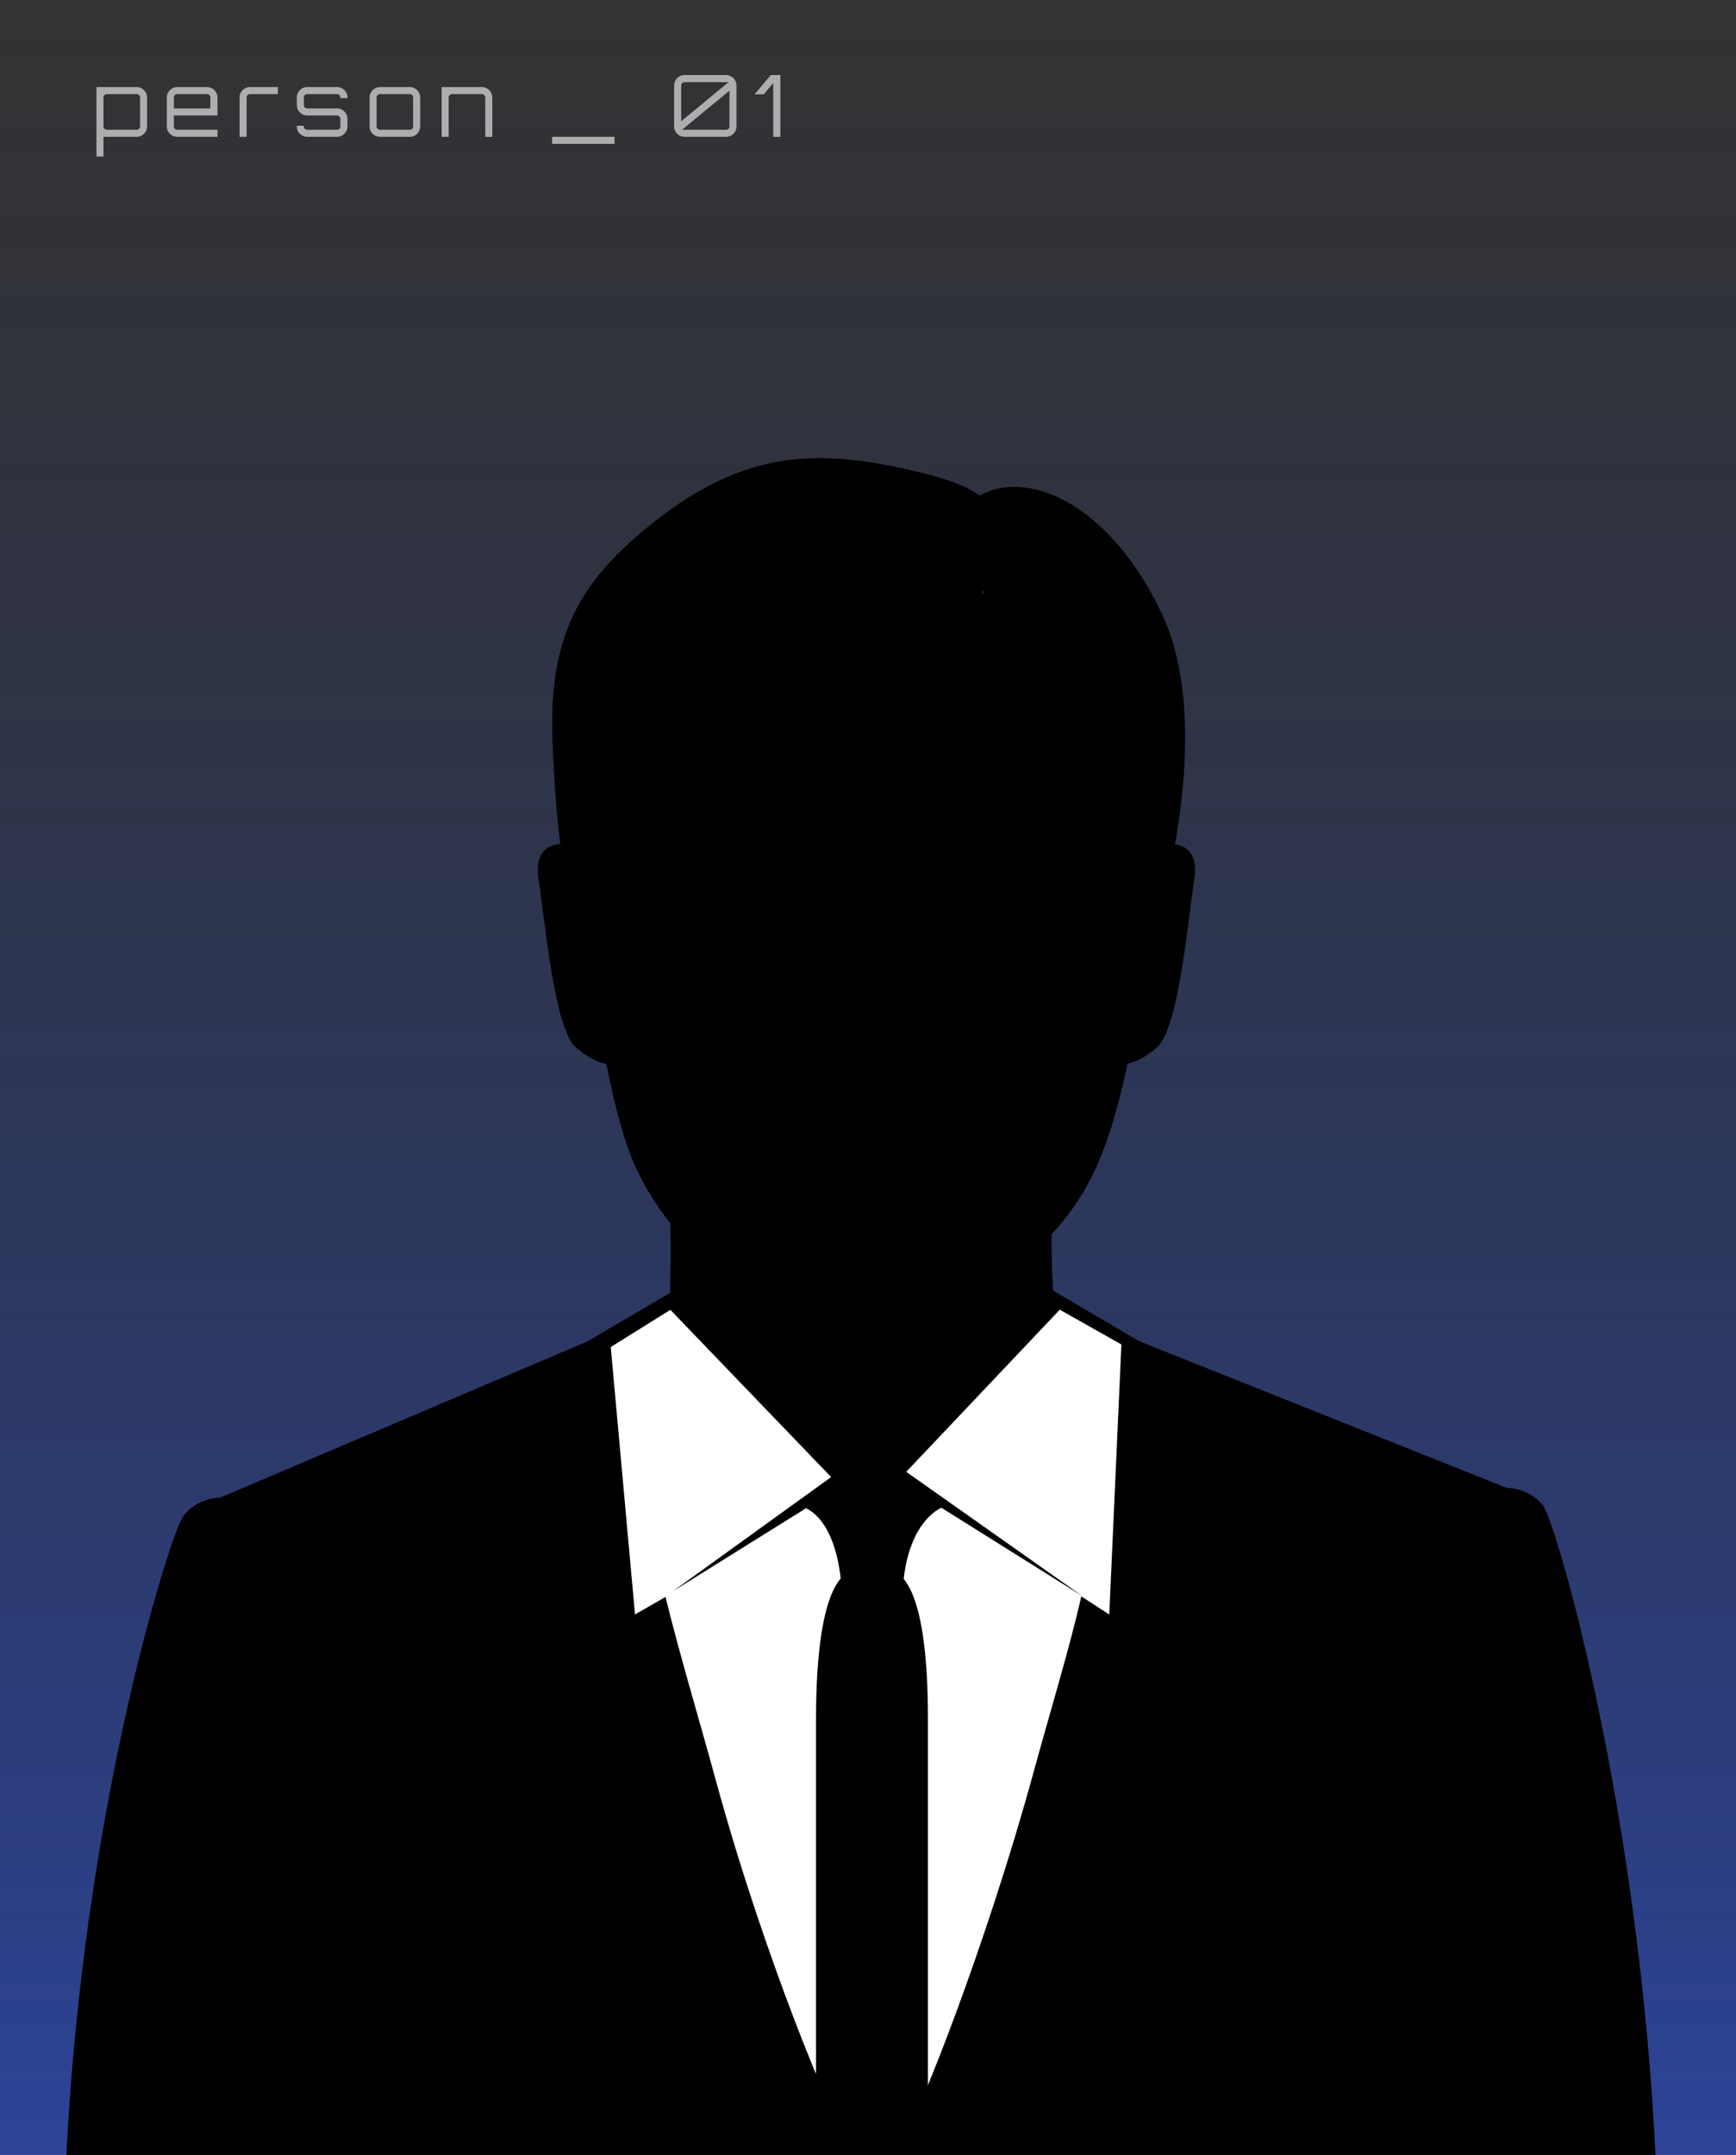 <?xml version="1.0" encoding="UTF-8"?> <svg xmlns="http://www.w3.org/2000/svg" width="162" height="201" viewBox="0 0 162 201" fill="none"><rect x="0" y="0" width="162" height="201" fill="#333333" stroke="none"/><g clip-path="url(#clip0_3237_41)"><rect width="162" height="202" fill="url(#paint0_linear_3237_41)" fill-opacity="0.5"></rect><path d="M107.41 87.856C105.867 95.606 104.763 104.14 101.77 109.976C97.487 118.297 88.109 123.428 80.501 123.428C72.414 123.428 63.448 117.912 59.232 108.686C56.705 103.143 54.829 89.411 54.124 82.259C52.102 61.774 60.096 54.463 80.501 54.025C103.1 53.546 111.321 68.341 107.41 87.856Z" fill="black"></path><path d="M55.76 79.76C52.581 78.019 49.681 78.311 50.267 82.073C50.852 85.835 51.717 95.951 53.738 97.693C55.76 99.434 57.782 100.006 58.953 97.985C60.11 95.965 55.773 79.773 55.773 79.773L55.76 79.76Z" fill="black"></path><path d="M105.947 79.76C109.126 78.019 112.026 78.311 111.441 82.073C110.856 85.835 109.991 95.951 107.969 97.693C105.947 99.434 103.912 100.006 102.755 97.985C101.598 95.965 105.934 79.773 105.934 79.773L105.947 79.76Z" fill="black"></path><path d="M93.63 52.349C92.539 48.003 94.175 46.062 85.649 44.015C76.577 41.834 69.687 41.834 60.988 48.72C54.138 54.144 51.198 59.235 51.557 69.019C51.916 78.803 53.007 83.15 53.007 83.15L58.806 86.407C58.806 86.407 59.538 68.288 61.706 64.659C63.888 61.03 77.668 62.12 83.827 60.671C89.985 59.222 93.617 52.336 93.617 52.336L93.63 52.349Z" fill="black"></path><path d="M90.371 52.708C92.553 57.786 99.802 63.223 102.343 67.57C104.883 71.917 103.792 87.869 103.792 87.869L108.501 83.881C108.501 83.881 113.21 67.57 108.501 57.428C103.792 47.285 96.171 43.656 91.462 46.195C86.74 48.734 90.371 52.722 90.371 52.722V52.708Z" fill="black"></path><path d="M144.083 140.563C142.846 138.782 140.598 138.782 140.598 138.782L106.306 125.103L98.272 120.384C98.019 116.144 98.046 111.531 98.871 107.809C100.693 99.54 62.118 106.945 62.118 106.945C62.544 110.919 62.69 115.865 62.517 120.597L54.856 125.103L20.564 139.686C20.564 139.686 18.33 139.686 17.079 141.467C15.842 143.249 7.662 169.037 6.159 201.792H154.525C153.035 169.037 145.307 142.345 144.056 140.563H144.083ZM103.5 150.586L100.906 148.898C99.762 153.883 98.112 159.24 96.463 165.249C91.981 181.626 85.569 197.738 84.345 199.253H78.905C77.681 197.738 71.31 182.53 66.827 166.153C65.125 159.932 63.449 154.415 62.105 148.951L59.259 150.586L56.997 125.648L62.557 122.179L78.998 139.274L78.253 139.699C79.49 140.404 80.501 140.816 81.047 140.763C82.018 140.683 83.468 139.939 85.183 138.689L83.986 137.905L98.897 122.166L104.644 125.409L103.513 150.573L103.5 150.586Z" fill="black"></path><path d="M103.5 150.586L100.906 148.898C99.762 153.883 98.112 159.24 96.463 165.249C91.981 181.626 85.569 197.738 84.345 199.253H78.905C77.681 197.738 71.31 182.53 66.827 166.153C65.125 159.932 63.449 154.415 62.105 148.951L59.259 150.586L56.997 125.648L62.557 122.179L78.998 139.274L78.253 139.699C79.49 140.404 80.501 140.816 81.047 140.763C82.018 140.683 83.468 139.939 85.183 138.689L83.986 137.905L98.897 122.166L104.644 125.409L103.513 150.573L103.5 150.586Z" fill="white"></path><path d="M83.069 136.23H79.716L75.234 140.71C75.234 140.71 77.974 141.6 78.506 147.768C80.249 147.888 80.834 147.901 81.392 147.875C81.951 147.888 82.537 147.875 84.279 147.768C84.811 141.6 88.03 140.55 88.03 140.55L83.069 136.23Z" fill="black"></path><path d="M84.039 146.957L81.951 146.027V145.615L81.379 145.827L80.807 145.615V146.027L78.719 146.957C76.112 149.337 76.151 158.403 76.151 160.782V201.819H86.593V160.782C86.593 158.39 86.646 149.337 84.026 146.957H84.039Z" fill="black"></path><path d="M83.068 136.23L101.012 148.885L83.467 137.891L83.068 136.23Z" fill="black"></path><path d="M79.703 136.23L62.784 148.433L79.69 137.891L79.703 136.23Z" fill="black"></path><path d="M9 14.6V8.12H12.76C12.936 8.12 13.096 8.165 13.24 8.256C13.389 8.341 13.507 8.459 13.592 8.608C13.683 8.752 13.728 8.912 13.728 9.088V11.792C13.728 11.968 13.683 12.131 13.592 12.28C13.507 12.424 13.389 12.541 13.24 12.632C13.096 12.717 12.936 12.76 12.76 12.76H9.656V14.6H9ZM9.976 12.104H12.76C12.845 12.104 12.917 12.075 12.976 12.016C13.04 11.952 13.072 11.877 13.072 11.792V9.088C13.072 9.003 13.04 8.931 12.976 8.872C12.917 8.808 12.845 8.776 12.76 8.776H9.976C9.891 8.776 9.816 8.808 9.752 8.872C9.688 8.931 9.656 9.003 9.656 9.088V11.792C9.656 11.877 9.688 11.952 9.752 12.016C9.816 12.075 9.891 12.104 9.976 12.104Z" fill="white" fill-opacity="0.6"></path><path d="M16.537 12.76C16.36 12.76 16.198 12.717 16.049 12.632C15.905 12.541 15.787 12.424 15.697 12.28C15.611 12.131 15.569 11.968 15.569 11.792V9.088C15.569 8.912 15.611 8.752 15.697 8.608C15.787 8.459 15.905 8.341 16.049 8.256C16.198 8.165 16.36 8.12 16.537 8.12H19.32C19.502 8.12 19.665 8.165 19.808 8.256C19.958 8.341 20.075 8.459 20.16 8.608C20.251 8.752 20.297 8.912 20.297 9.088V10.768H16.224V11.792C16.224 11.877 16.254 11.952 16.312 12.016C16.377 12.075 16.451 12.104 16.537 12.104H20.297V12.76H16.537ZM16.224 10.112H19.633V9.088C19.633 9.003 19.601 8.931 19.537 8.872C19.478 8.808 19.406 8.776 19.32 8.776H16.537C16.451 8.776 16.377 8.808 16.312 8.872C16.254 8.931 16.224 9.003 16.224 9.088V10.112Z" fill="white" fill-opacity="0.6"></path><path d="M22.357 12.76V9.088C22.357 8.912 22.399 8.752 22.485 8.608C22.575 8.459 22.692 8.341 22.837 8.256C22.986 8.165 23.148 8.12 23.325 8.12H25.933V8.776H23.325C23.239 8.776 23.165 8.808 23.101 8.872C23.042 8.931 23.012 9.003 23.012 9.088V12.76H22.357Z" fill="white" fill-opacity="0.6"></path><path d="M28.666 12.76C28.49 12.76 28.328 12.717 28.178 12.632C28.034 12.541 27.917 12.424 27.826 12.28C27.741 12.131 27.698 11.968 27.698 11.792V11.728H28.354V11.792C28.354 11.877 28.384 11.952 28.442 12.016C28.506 12.075 28.581 12.104 28.666 12.104H31.45C31.536 12.104 31.608 12.075 31.666 12.016C31.73 11.952 31.762 11.877 31.762 11.792V11.08C31.762 10.995 31.73 10.923 31.666 10.864C31.608 10.8 31.536 10.768 31.45 10.768H28.666C28.49 10.768 28.328 10.725 28.178 10.64C28.034 10.549 27.917 10.432 27.826 10.288C27.741 10.139 27.698 9.976 27.698 9.8V9.088C27.698 8.912 27.741 8.752 27.826 8.608C27.917 8.459 28.034 8.341 28.178 8.256C28.328 8.165 28.49 8.12 28.666 8.12H31.45C31.632 8.12 31.794 8.165 31.938 8.256C32.088 8.341 32.205 8.459 32.29 8.608C32.381 8.752 32.426 8.912 32.426 9.088V9.152H31.762V9.088C31.762 9.003 31.73 8.931 31.666 8.872C31.608 8.808 31.536 8.776 31.45 8.776H28.666C28.581 8.776 28.506 8.808 28.442 8.872C28.384 8.931 28.354 9.003 28.354 9.088V9.8C28.354 9.885 28.384 9.96 28.442 10.024C28.506 10.083 28.581 10.112 28.666 10.112H31.45C31.632 10.112 31.794 10.157 31.938 10.248C32.088 10.333 32.205 10.451 32.29 10.6C32.381 10.744 32.426 10.904 32.426 11.08V11.792C32.426 11.968 32.381 12.131 32.29 12.28C32.205 12.424 32.088 12.541 31.938 12.632C31.794 12.717 31.632 12.76 31.45 12.76H28.666Z" fill="white" fill-opacity="0.6"></path><path d="M35.455 12.76C35.279 12.76 35.116 12.717 34.967 12.632C34.823 12.541 34.705 12.424 34.615 12.28C34.529 12.131 34.487 11.968 34.487 11.792V9.088C34.487 8.912 34.529 8.752 34.615 8.608C34.705 8.459 34.823 8.341 34.967 8.256C35.116 8.165 35.279 8.12 35.455 8.12H38.239C38.42 8.12 38.583 8.165 38.727 8.256C38.876 8.341 38.993 8.459 39.079 8.608C39.169 8.752 39.215 8.912 39.215 9.088V11.792C39.215 11.968 39.169 12.131 39.079 12.28C38.993 12.424 38.876 12.541 38.727 12.632C38.583 12.717 38.42 12.76 38.239 12.76H35.455ZM35.455 12.104H38.239C38.324 12.104 38.396 12.075 38.455 12.016C38.519 11.952 38.551 11.877 38.551 11.792V9.088C38.551 9.003 38.519 8.931 38.455 8.872C38.396 8.808 38.324 8.776 38.239 8.776H35.455C35.369 8.776 35.295 8.808 35.231 8.872C35.172 8.931 35.143 9.003 35.143 9.088V11.792C35.143 11.877 35.172 11.952 35.231 12.016C35.295 12.075 35.369 12.104 35.455 12.104Z" fill="white" fill-opacity="0.6"></path><path d="M41.212 12.76V8.12H44.972C45.148 8.12 45.309 8.165 45.453 8.256C45.602 8.341 45.719 8.459 45.804 8.608C45.895 8.752 45.941 8.912 45.941 9.088V12.76H45.285V9.088C45.285 9.003 45.252 8.931 45.188 8.872C45.13 8.808 45.058 8.776 44.972 8.776H42.188C42.103 8.776 42.029 8.808 41.965 8.872C41.901 8.931 41.868 9.003 41.868 9.088V12.76H41.212Z" fill="white" fill-opacity="0.6"></path><path d="M51.523 13.416V12.76H57.346V13.416H51.523Z" fill="white" fill-opacity="0.6"></path><path d="M63.879 12.76C63.698 12.76 63.532 12.717 63.383 12.632C63.239 12.541 63.124 12.424 63.039 12.28C62.954 12.131 62.911 11.968 62.911 11.792V7.976C62.911 7.795 62.954 7.632 63.039 7.488C63.124 7.339 63.239 7.221 63.383 7.136C63.532 7.045 63.698 7 63.879 7H67.759C67.935 7 68.095 7.045 68.239 7.136C68.388 7.221 68.506 7.339 68.591 7.488C68.682 7.632 68.727 7.795 68.727 7.976V11.792C68.727 11.968 68.682 12.131 68.591 12.28C68.506 12.424 68.388 12.541 68.239 12.632C68.095 12.717 67.935 12.76 67.759 12.76H63.879ZM63.647 12.104H67.759C67.844 12.104 67.916 12.075 67.975 12.016C68.039 11.952 68.071 11.877 68.071 11.792V8.456L63.647 12.104ZM63.567 11.312L67.983 7.664H63.879C63.794 7.664 63.719 7.696 63.655 7.76C63.596 7.819 63.567 7.891 63.567 7.976V11.312Z" fill="white" fill-opacity="0.6"></path><path d="M72.159 12.76V7.736L71.271 8.8H70.415L71.927 7H72.823V12.76H72.159Z" fill="white" fill-opacity="0.6"></path></g><defs><linearGradient id="paint0_linear_3237_41" x1="81" y1="0" x2="81" y2="202" gradientUnits="userSpaceOnUse"><stop stop-color="#0E2780" stop-opacity="0"></stop><stop offset="1" stop-color="#2655FF"></stop></linearGradient><clipPath id="clip0_3237_41"><rect width="162" height="201" fill="white"></rect></clipPath></defs></svg> 